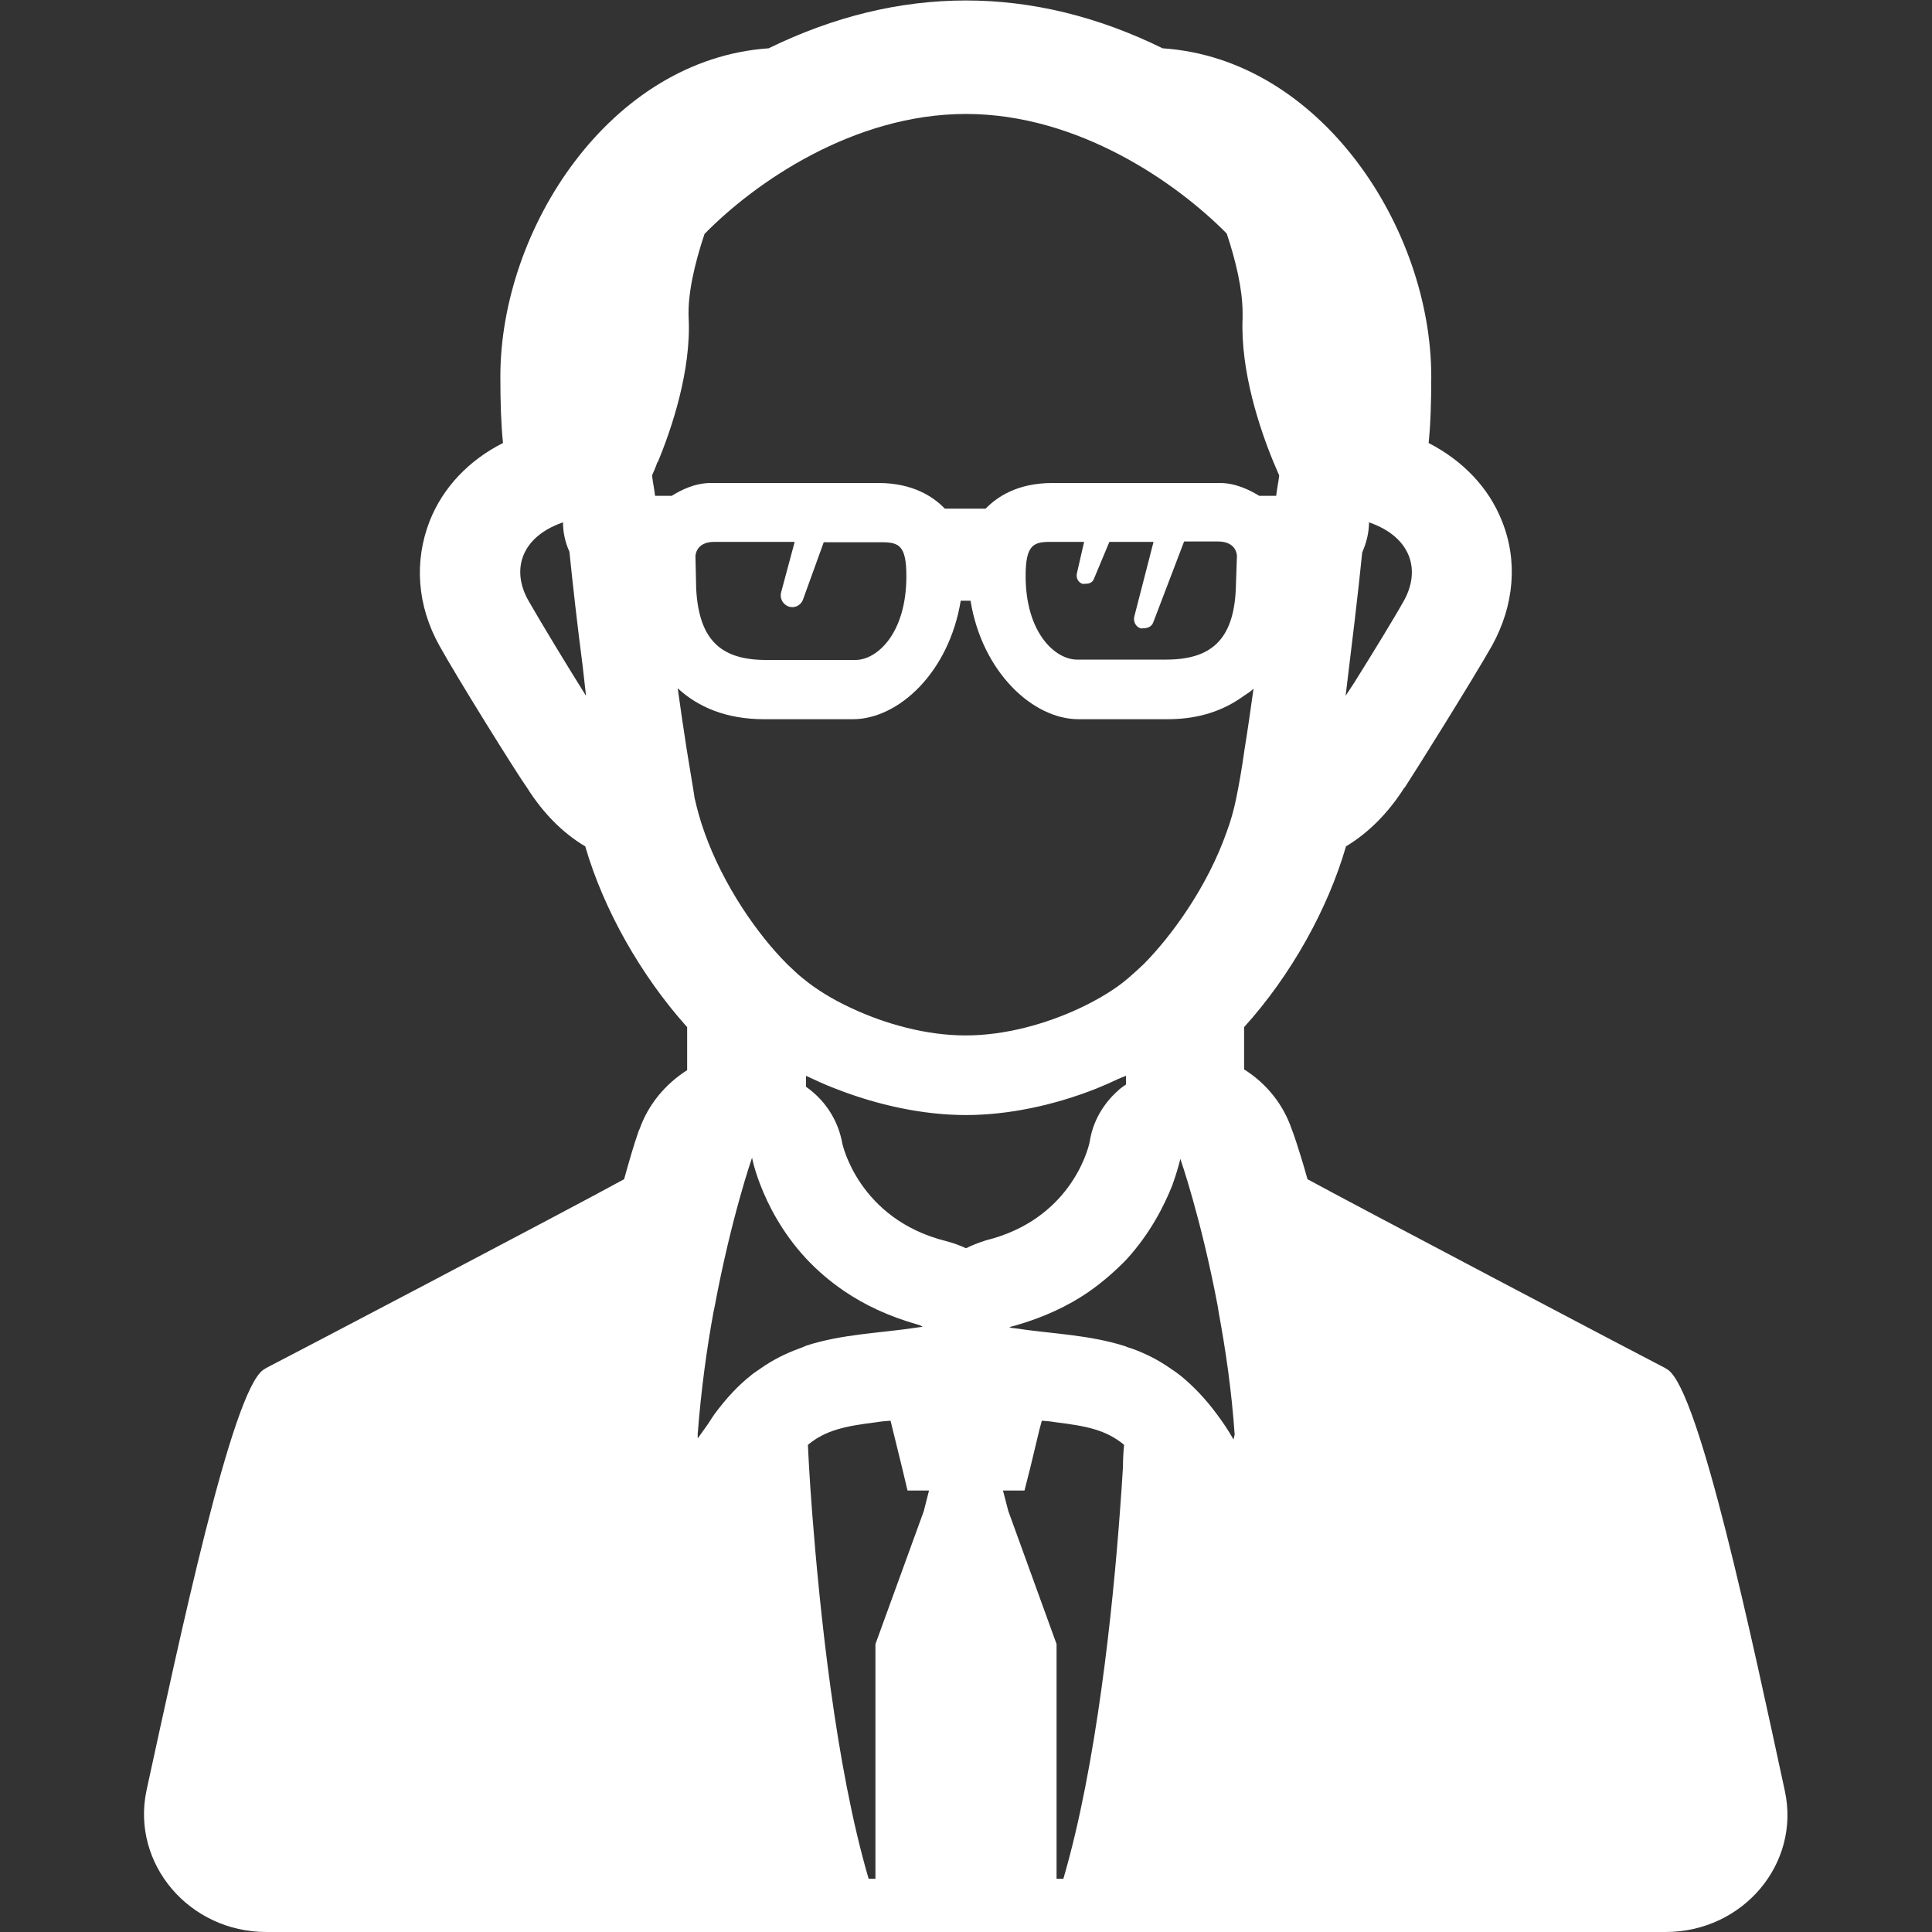 <?xml version="1.0" encoding="utf-8"?>
<!-- Generator: Adobe Illustrator 23.0.2, SVG Export Plug-In . SVG Version: 6.00 Build 0)  -->
<svg version="1.1" id="_x31_0" xmlns="http://www.w3.org/2000/svg" xmlns:xlink="http://www.w3.org/1999/xlink" x="0px" y="0px"
	 viewBox="0 0 512 512" style="enable-background:new 0 0 512 512;" xml:space="preserve">
<rect x="0" y="0" width="512" height="512" fill="#333333" stroke="none"/>
<style type="text/css">
	.st0{fill:#FFFFFF;}
</style>
<g>
	<path class="st0" d="M70.6,512h370.8c20.5,0,35.8-18.1,31.6-37.4c-8.6-39.8-22.6-105.9-31-111.6l-0.8-0.5
		c-3.2-1.6-84.9-44.6-94.7-50c-2.3-8.2-4-12.9-4.2-13.3c-2.2-6.5-6.7-12.1-12.6-15.8v-11.2c12.4-13.7,22.2-31.3,27-47.9
		c5.8-3.5,11-8.6,15.3-15.3l0.4-0.5c2.2-3.3,18.2-28.9,23-37.4c5.9-10.7,6.9-22.5,2.6-33.1c-3.5-8.8-10.3-15.9-19.4-20.6
		c0.5-4.8,0.7-10.6,0.7-17.6c0-39.2-29.2-84.2-71.2-87c-34.4-16.9-69.8-16.9-104.4,0c-42,2.9-71.1,47.8-71.1,87
		c0,7,0.2,12.8,0.7,17.6c-9.1,4.6-15.9,11.8-19.4,20.6c-4.2,10.7-3.4,22.5,2.6,33.2c4.7,8.5,20.6,34,23.2,37.6
		c4.3,6.8,9.5,12,15.4,15.5c4.8,16.6,14.7,34.2,27,47.9v11.4c-5.8,3.7-10.3,9.1-12.6,15.6l-0.2,0.4c-1.4,4-2.6,8.2-3.9,12.9
		c-13.8,7.6-91.6,48.4-94.8,50l-0.8,0.5c-8.4,5.7-22.3,71.8-31,111.6C34.8,493.9,50.1,512,70.6,512z M361,146.4
		c1.1-2.5,1.8-5.2,1.8-8c0.1,0,0.1,0.1,0.2,0.1c10.8,3.8,13.6,12.4,9.1,20.6c-2.5,4.5-8.2,13.8-13.2,21.8c-0.9,1.4-1.7,2.6-2.3,3.5
		C358.2,171.3,359.9,157.4,361,146.4z M140,159.1c-4.6-8.2-1.8-16.8,9-20.6c0.1,0,0.2-0.1,0.2-0.1c0,2.7,0.6,5.4,1.7,7.8
		c0.9,8.8,2.1,19.5,3.5,30.2c0.3,2.7,0.6,5.4,0.9,8C149.9,175.8,142.9,164.2,140,159.1z M212,357.3c-3.6,1.3-7.1,3-10.5,5.4
		c-0.8,0.6-1.7,1.1-2.5,1.8c-3.3,2.6-6.5,6-9.6,10.2c-0.8,1.1-1.6,2.5-2.5,3.7c-0.7,1-1.3,1.8-2,2.8v-1.2
		c0.9-11.7,2.4-22.6,4.2-32.4c0.1-0.5,0.2-1,0.3-1.4c4.4-23.6,9.9-39.4,9.9-39.4s0.5,2.8,2.2,7.2c2,5.2,5.7,12.6,12.1,19.5
		c2.8,3,6.2,6,10.2,8.7c5.3,3.6,11.6,6.6,19.3,8.8c0.3,0.1,0.6,0.2,0.9,0.3l0.5,0.3l-1.4,0.2c-9.8,1.5-19.8,1.7-29.4,4.8
		C213.1,356.9,212.5,357.1,212,357.3z M244.8,400.5L232,435.7v62.2h-1.8c-8.8-30-13-71.6-15-97.4c-0.3-4.2-0.6-8.1-0.8-11.8
		c-0.1-2-0.2-3.9-0.3-5.8c4.8-4,10.2-5,18.2-6c1.1-0.2,2.4-0.3,3.7-0.4l0.1,0.4l2.9,11.8l1.5,6.3h4.7l1,0L244.8,400.5z M256,330.8
		c-1.7-0.8-3.4-1.4-5.3-1.9c-23.2-5.8-27.5-25.8-27.5-26c-1-5.4-3.8-10.1-7.8-13.5c-0.6-0.5-1.2-1-1.8-1.4v-2.9
		c2.6,1.2,5.1,2.4,7.8,3.4c11.2,4.4,23.3,7,34.6,7c11.2,0,23.4-2.6,34.5-7c2-0.8,3.8-1.6,5.7-2.5c0.7-0.3,1.4-0.6,2.2-0.9v2.3
		c-0.7,0.5-1.5,1-2.2,1.7c-3.8,3.4-6.6,8.1-7.4,13.4c-0.6,3-5.7,20.8-27.5,26.2C259.4,329.3,257.6,330,256,330.8z M297.6,388.7
		c-0.2,3.7-0.5,7.6-0.8,11.8c-1.9,25.8-6.2,67.4-15,97.4h-1.8v-62.2l-12.8-35.3l-1.4-5.4h5.7l1.6-6.3l2.4-10l0.6-2.2h0
		c1.3,0.1,2.5,0.2,3.6,0.4c8.1,1,13.4,2,18.2,6C297.7,384.8,297.6,386.7,297.6,388.7z M327,381l-0.1,0.5c-1.4-2.5-2.9-4.7-4.4-6.7
		c-3.1-4.2-6.3-7.5-9.6-10.2c-0.9-0.7-1.7-1.3-2.5-1.8c-3.4-2.4-6.8-4.1-10.4-5.4c-0.6-0.2-1.1-0.3-1.7-0.6
		c-9.6-3.1-19.5-3.3-29.4-4.8l-0.9-0.1l-0.5-0.2c0.5-0.1,1-0.3,1.5-0.4c7.7-2.2,14-5.2,19.3-8.8c3.9-2.7,7.3-5.7,10.2-8.7
		c6.4-7,10-14.3,12.1-19.5c1.6-4.4,2.2-7.2,2.2-7.2s5.5,15.7,9.9,39c0.1,0.6,0.2,1.3,0.3,1.9c1.8,9.7,3.4,20.6,4.2,32.2L327,381
		L327,381z M173.6,131.4c-0.2-1.8-0.6-3.6-0.8-5.4c0.4-1,1-2.2,1.4-3.5h0.1c3.6-8.6,8.9-24.2,8.2-38.2c-0.3-6.2,1.5-14.2,4.2-22.3
		C200,48.4,226.2,30.2,256,30.2c29.7,0,55.8,18.2,69.1,31.7c2.5,7.5,4.2,15,4.2,21v1.4c-0.6,14.1,4.6,29.5,8.2,38.2
		c0.6,1.4,1.1,2.6,1.5,3.5c-0.2,1.8-0.6,3.6-0.8,5.4h-4.5c-2.6-1.6-6.3-3.4-10.4-3.4h-44.4c-9.3,0-14.7,3.7-17.7,6.8h-10.8
		c-3-3.1-8.4-6.8-17.6-6.8h-44.4c-4.2,0-7.8,1.8-10.4,3.4H173.6z M286.8,154.7c0.3,0.1,0.5,0,0.8,0c0,0,0.1,0,0.1,0c0,0,0,0,0.1,0
		c0.9,0,1.8-0.4,2.1-1.3l4.1-9.8l9.5,0l2.2,0l-5.1,19.8c-0.3,1.3,0.3,2.6,1.6,3.1c0.3,0.1,0.5,0,0.8,0c0.1,0,0.1,0,0.2,0
		c0,0,0.1,0,0.1,0c1-0.1,1.9-0.5,2.3-1.5l8.2-21.5l9,0c5,0,5,3.8,5,3.8l-0.3,8.8c-0.6,13.8-6.9,18.7-18.5,18.7h-23.6
		c-5.7,0-13.6-7-13.6-22.2c0-8.2,2.1-9,6.6-9l8.9,0l-1.9,8.3C285.1,153.1,285.7,154.3,286.8,154.7z M208.9,160.7
		c1.6,0.6,3.3-0.2,3.9-1.8l5.5-15.2l15.3,0c4.6,0,6.6,0.8,6.6,9c0,15.2-7.8,22.2-13.5,22.2h-23.6c-11.7,0-17.8-4.9-18.6-18.7
		l-0.2-8.8c0,0,0-3.8,5-3.8l17,0l4.3,0L207,157C206.6,158.5,207.4,160.1,208.9,160.7z M182,198.7c-0.8-5-1.6-10.6-2.4-16.3
		c5.4,5,12.9,8.2,22.9,8.2H226c12.1,0,25.5-12.4,28.6-31.4h2.6c3.1,19,16.6,31.4,28.6,31.4h23.6c8.5,0,15-2.4,20.1-6.1
		c0.9-0.6,1.9-1.2,2.7-2c-0.8,5.7-1.6,11.3-2.4,16.2c-0.7,5.1-1.5,9.5-2.2,12.9c-0.6,3-1.5,6.2-2.6,9.1c-5,14.1-14.2,27-21.9,34.8
		c-1.5,1.4-2.9,2.7-4.2,3.8c-3.4,2.9-7.9,5.6-12.8,7.9c-9,4.2-19.8,7.2-30.2,7.2c-10.4,0-21.2-3-30.2-7.2c-5-2.3-9.4-5-12.9-7.9
		c-1.3-1-2.6-2.3-4.2-3.8c-7.8-7.8-16.9-20.8-21.9-34.9c-1.1-3-1.9-6-2.6-9C183.6,208.2,182.8,203.8,182,198.7z"/>
</g>
</svg>
